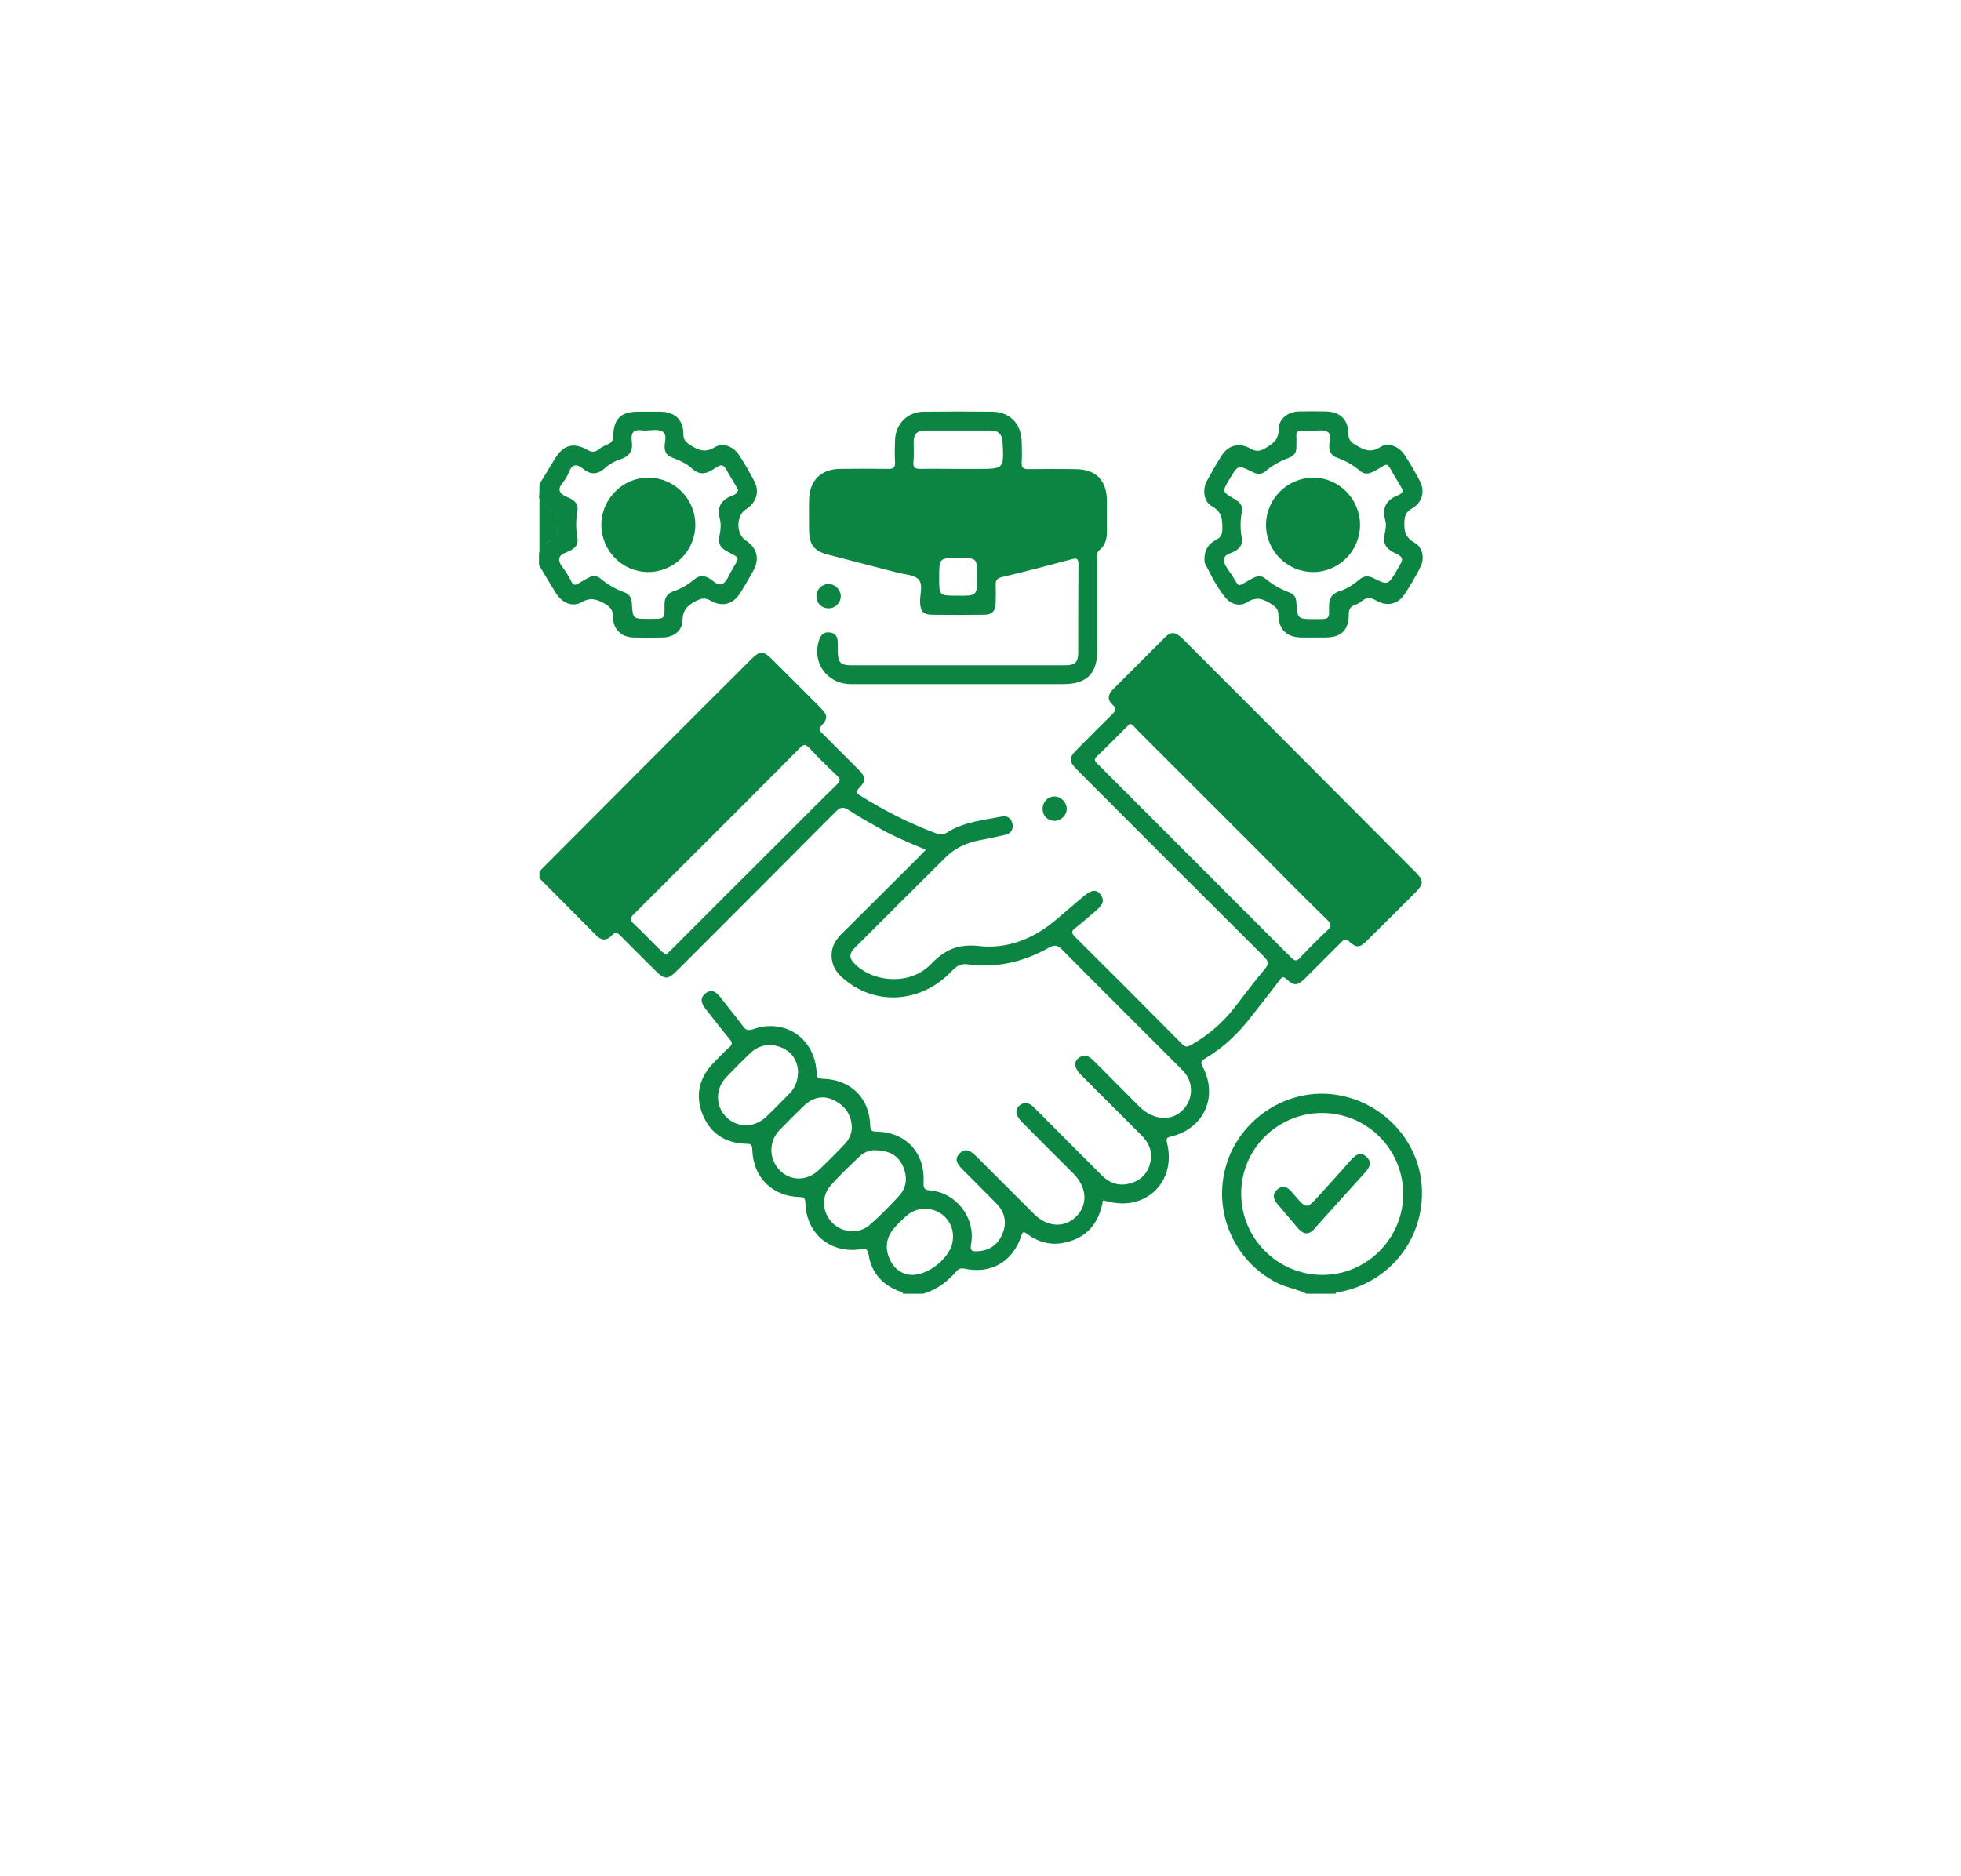 <?xml version="1.0" encoding="UTF-8"?>
<svg xmlns="http://www.w3.org/2000/svg" width="93" height="89" viewBox="0 0 93 89" fill="none">
  <g filter="url(#filter0_d_245_523)">
    <rect x="8" y="8" width="77" height="73" rx="8" fill="white"></rect>
  </g>
  <path d="M42.829 61.366C42.785 61.247 42.654 61.258 42.556 61.214C41.793 60.887 41.324 60.331 41.194 59.514C41.15 59.264 41.074 59.209 40.834 59.253C39.395 59.481 38.239 58.523 38.196 57.074C38.185 56.845 38.141 56.779 37.913 56.779C36.615 56.736 35.721 55.842 35.678 54.546C35.667 54.317 35.634 54.252 35.395 54.252C34.413 54.23 33.694 53.772 33.323 52.868C32.953 51.942 33.16 51.103 33.858 50.395C34.097 50.155 34.326 49.904 34.588 49.676C34.751 49.534 34.73 49.436 34.599 49.283C34.206 48.815 33.836 48.325 33.454 47.845C33.247 47.584 33.182 47.322 33.476 47.104C33.759 46.897 33.977 47.061 34.163 47.3C34.522 47.769 34.893 48.216 35.242 48.684C35.373 48.858 35.482 48.902 35.721 48.815C37.248 48.281 38.665 49.272 38.73 50.907C38.741 51.136 38.806 51.157 39.014 51.168C40.343 51.201 41.237 52.073 41.27 53.391C41.281 53.631 41.346 53.674 41.564 53.674C42.97 53.696 43.886 54.688 43.799 56.104C43.788 56.376 43.853 56.442 44.115 56.463C45.368 56.583 46.273 57.771 46.055 59.013C46.001 59.318 46.088 59.362 46.339 59.351C46.895 59.329 47.309 59.068 47.527 58.555C47.767 58.022 47.669 57.509 47.254 57.084C46.72 56.54 46.175 56.006 45.641 55.461C45.412 55.232 45.227 54.982 45.521 54.698C45.815 54.415 46.055 54.611 46.295 54.84C47.211 55.755 48.126 56.67 49.042 57.586C49.663 58.207 50.481 58.261 51.037 57.706C51.604 57.15 51.549 56.322 50.917 55.679C50.099 54.862 49.282 54.045 48.464 53.217C48.17 52.922 48.115 52.639 48.344 52.443C48.628 52.203 48.868 52.345 49.086 52.574C50.143 53.642 51.2 54.698 52.258 55.755C52.661 56.158 53.141 56.289 53.686 56.104C54.176 55.941 54.471 55.581 54.569 55.069C54.656 54.568 54.46 54.164 54.111 53.827C53.261 52.977 52.41 52.127 51.571 51.288C51.462 51.179 51.364 51.081 51.255 50.972C50.961 50.667 50.906 50.395 51.135 50.199C51.451 49.937 51.68 50.122 51.909 50.351C52.606 51.059 53.315 51.757 54.013 52.465C54.22 52.672 54.449 52.835 54.721 52.933C55.299 53.14 55.855 52.988 56.215 52.508C56.563 52.04 56.574 51.419 56.236 50.95C56.16 50.841 56.062 50.743 55.964 50.645C54.1 48.782 52.225 46.919 50.361 45.034C50.154 44.827 50.012 44.805 49.751 44.947C48.562 45.622 47.276 45.928 45.903 45.742C45.456 45.677 45.26 45.938 45.02 46.178C43.548 47.627 41.368 47.693 39.907 46.331C39.689 46.135 39.537 45.906 39.471 45.612C39.362 45.099 39.526 44.685 39.896 44.315C41.139 43.084 42.36 41.853 43.603 40.621C43.701 40.523 43.788 40.425 43.908 40.306C43.145 39.989 42.414 39.684 41.717 39.292C41.215 39.009 40.714 38.736 40.245 38.42C39.995 38.257 39.853 38.279 39.635 38.497C37.16 40.992 34.675 43.476 32.19 45.96C31.645 46.505 31.547 46.505 31.002 45.96C30.478 45.437 29.955 44.925 29.443 44.402C29.279 44.239 29.181 44.173 29.007 44.38C28.789 44.62 28.516 44.62 28.287 44.38C27.383 43.476 26.489 42.561 25.584 41.657C25.584 41.547 25.584 41.439 25.584 41.33C27.328 39.575 29.083 37.821 30.827 36.067C32.429 34.465 34.021 32.864 35.623 31.273C36.038 30.859 36.19 30.859 36.604 31.262C37.378 32.036 38.152 32.798 38.915 33.572C39.253 33.921 39.275 34.073 38.948 34.433C38.785 34.607 38.883 34.672 38.992 34.781C39.569 35.359 40.147 35.936 40.725 36.514C41.063 36.852 41.074 37.037 40.747 37.375C40.594 37.538 40.594 37.614 40.79 37.734C41.946 38.453 43.156 39.074 44.442 39.543C44.638 39.608 44.769 39.586 44.932 39.477C45.728 38.976 46.655 38.9 47.538 38.726C47.778 38.682 47.963 38.824 48.017 39.074C48.072 39.347 47.941 39.532 47.679 39.597C47.276 39.695 46.851 39.782 46.437 39.859C45.815 39.979 45.27 40.24 44.824 40.687C43.395 42.103 41.968 43.531 40.539 44.958C40.245 45.252 40.267 45.459 40.572 45.753C41.521 46.647 43.21 46.701 44.137 45.742C44.802 45.056 45.423 44.762 46.426 44.871C47.767 45.023 49.02 44.533 50.078 43.629C50.514 43.258 50.95 42.888 51.386 42.517C51.756 42.201 52.007 42.169 52.192 42.43C52.454 42.79 52.203 42.997 51.952 43.215C51.625 43.487 51.32 43.77 50.982 44.032C50.808 44.163 50.808 44.25 50.961 44.413C52.672 46.113 54.372 47.812 56.073 49.534C56.225 49.687 56.334 49.654 56.487 49.567C57.294 49.109 57.98 48.521 58.547 47.791C59.027 47.181 59.485 46.549 59.986 45.96C60.193 45.71 60.15 45.579 59.932 45.361C56.999 42.441 54.067 39.51 51.146 36.579C50.655 36.089 50.655 35.969 51.135 35.49C51.669 34.956 52.192 34.422 52.726 33.899C52.89 33.736 52.988 33.627 52.759 33.419C52.508 33.202 52.541 32.94 52.77 32.711C53.598 31.883 54.427 31.055 55.255 30.227C55.55 29.933 55.757 29.966 56.116 30.325C58.831 33.038 61.545 35.762 64.259 38.486C65.207 39.445 66.167 40.393 67.115 41.351C67.529 41.765 67.529 41.918 67.126 42.332C66.363 43.095 65.6 43.857 64.837 44.609C64.488 44.958 64.335 44.98 63.976 44.653C63.812 44.5 63.736 44.566 63.616 44.685C63.038 45.263 62.461 45.84 61.883 46.418C61.534 46.756 61.381 46.777 61.022 46.45C60.858 46.298 60.793 46.342 60.684 46.494C60.248 47.072 59.801 47.627 59.354 48.205C58.743 49 58.035 49.687 57.163 50.199C56.989 50.307 56.912 50.373 57.032 50.591C57.784 51.996 57.108 53.522 55.56 53.903C55.375 53.947 55.288 53.958 55.343 54.197C55.811 56.06 54.329 57.488 52.487 56.975C52.432 56.965 52.377 56.954 52.312 56.943C52.116 58.043 51.527 58.752 50.404 58.959C49.783 59.068 49.216 58.904 48.715 58.534C48.551 58.403 48.497 58.414 48.431 58.632C48.028 59.852 46.993 60.44 45.761 60.179C45.587 60.146 45.477 60.168 45.368 60.288C44.943 60.789 44.431 61.17 43.788 61.366C43.483 61.366 43.156 61.366 42.829 61.366ZM53.587 34.335C53.544 34.367 53.511 34.4 53.468 34.444C52.988 34.923 52.508 35.413 52.018 35.882C51.843 36.045 51.952 36.122 52.061 36.241C55.124 39.303 58.177 42.365 61.24 45.426C61.403 45.59 61.501 45.601 61.654 45.426C62.079 44.98 62.504 44.544 62.951 44.13C63.169 43.934 63.136 43.814 62.94 43.629C61.828 42.539 60.738 41.439 59.648 40.338C57.719 38.41 55.8 36.492 53.871 34.563C53.795 34.476 53.729 34.356 53.587 34.335ZM31.59 45.285C31.688 45.187 31.776 45.11 31.863 45.023C33.618 43.269 35.362 41.515 37.117 39.772C37.978 38.911 38.828 38.05 39.689 37.211C39.875 37.026 39.864 36.939 39.678 36.775C39.231 36.35 38.795 35.925 38.381 35.479C38.207 35.294 38.109 35.294 37.934 35.479C35.318 38.115 32.68 40.741 30.053 43.367C29.901 43.52 29.857 43.618 30.031 43.792C30.5 44.228 30.936 44.696 31.394 45.143C31.459 45.176 31.525 45.23 31.59 45.285ZM41.499 54.557C41.313 54.546 41.019 54.622 40.79 54.829C40.311 55.287 39.82 55.744 39.384 56.245C38.926 56.769 39.003 57.542 39.493 58.022C39.962 58.479 40.736 58.544 41.237 58.109C41.739 57.673 42.207 57.193 42.654 56.703C43.025 56.289 43.036 55.777 42.807 55.287C42.578 54.796 42.164 54.568 41.499 54.557ZM40.398 53.456C40.376 52.857 40.06 52.432 39.537 52.181C39.046 51.942 38.556 52.04 38.12 52.454C37.727 52.835 37.346 53.217 36.964 53.609C36.441 54.164 36.463 54.982 36.986 55.516C37.509 56.038 38.283 56.028 38.85 55.483C39.242 55.112 39.624 54.72 40.005 54.328C40.245 54.088 40.398 53.805 40.398 53.456ZM37.847 50.787C37.814 50.351 37.596 49.915 37.084 49.697C36.55 49.479 36.038 49.534 35.602 49.937C35.209 50.307 34.817 50.7 34.446 51.092C33.923 51.637 33.923 52.443 34.424 52.966C34.937 53.5 35.765 53.511 36.332 52.977C36.713 52.617 37.084 52.225 37.455 51.855C37.716 51.582 37.847 51.255 37.847 50.787ZM43.243 60.473C43.995 60.484 44.9 59.765 45.129 59.089C45.314 58.523 45.118 57.902 44.638 57.575C44.158 57.237 43.461 57.259 43.014 57.651C42.785 57.847 42.567 58.054 42.382 58.283C42.011 58.719 41.968 59.231 42.196 59.732C42.414 60.222 42.829 60.462 43.243 60.473Z" fill="#0C8543"></path>
  <path d="M25.584 22.96C25.824 22.557 26.075 22.165 26.315 21.761C26.707 21.108 27.198 20.966 27.852 21.337C28.059 21.456 28.211 21.456 28.397 21.315C28.527 21.217 28.669 21.14 28.822 21.075C29.007 20.999 29.083 20.89 29.083 20.672C29.105 19.855 29.443 19.528 30.271 19.528C30.62 19.528 30.98 19.528 31.329 19.528C32.005 19.539 32.408 19.909 32.408 20.585C32.408 20.89 32.55 20.988 32.768 21.13C33.138 21.369 33.455 21.478 33.891 21.217C34.272 20.977 34.773 21.173 35.035 21.565C35.308 21.968 35.547 22.393 35.776 22.829C36.038 23.33 35.864 23.853 35.362 24.169C34.904 24.463 34.904 25.335 35.362 25.629C35.885 25.967 36.038 26.49 35.744 27.035C35.547 27.405 35.329 27.765 35.111 28.124C34.773 28.658 34.261 28.811 33.705 28.495C33.444 28.342 33.269 28.375 33.008 28.506C32.604 28.713 32.375 28.941 32.364 29.443C32.353 29.933 31.939 30.227 31.438 30.238C30.98 30.249 30.511 30.249 30.053 30.238C29.465 30.227 29.073 29.846 29.073 29.268C29.073 28.952 28.963 28.811 28.702 28.647C28.309 28.419 28.004 28.32 27.568 28.571C27.143 28.811 26.663 28.593 26.38 28.157C26.097 27.71 25.835 27.253 25.562 26.806C25.562 26.61 25.562 26.425 25.562 26.229C25.704 26.065 25.748 25.814 25.955 25.727C26.38 25.553 26.5 25.259 26.402 24.834C26.38 24.747 26.402 24.649 26.424 24.551C26.445 24.431 26.413 24.333 26.304 24.278C25.977 24.148 25.77 23.875 25.562 23.614C25.584 23.396 25.584 23.178 25.584 22.96ZM35.002 23.232C34.861 22.982 34.708 22.709 34.545 22.448C34.283 21.99 34.272 21.979 33.825 22.263C33.455 22.502 33.149 22.535 32.8 22.208C32.55 21.979 32.234 21.838 31.907 21.718C31.71 21.642 31.558 21.533 31.525 21.293C31.482 21.01 31.689 20.617 31.405 20.465C31.176 20.334 30.817 20.432 30.522 20.421C30.511 20.421 30.49 20.421 30.479 20.421C30.043 20.334 29.901 20.541 29.966 20.955C30.021 21.38 29.857 21.642 29.432 21.783C29.181 21.859 28.92 22.001 28.724 22.175C28.364 22.513 28.015 22.546 27.645 22.23C27.35 21.99 27.132 22.012 26.98 22.393C26.914 22.568 26.816 22.742 26.696 22.884C26.424 23.21 26.511 23.407 26.881 23.57C27.176 23.69 27.459 23.853 27.383 24.256C27.307 24.67 27.307 25.095 27.383 25.509C27.427 25.749 27.35 25.934 27.132 26.065C26.914 26.207 26.565 26.25 26.522 26.49C26.478 26.73 26.751 26.959 26.881 27.198C26.958 27.329 27.034 27.449 27.099 27.59C27.176 27.754 27.285 27.765 27.427 27.678C27.579 27.579 27.732 27.503 27.884 27.416C28.113 27.274 28.32 27.296 28.517 27.471C28.844 27.743 29.203 27.95 29.607 28.092C29.857 28.179 29.955 28.375 29.966 28.625C30.01 29.355 30.021 29.355 30.762 29.355C30.806 29.355 30.838 29.355 30.882 29.355C31.514 29.355 31.525 29.355 31.514 28.734C31.503 28.364 31.623 28.146 31.983 28.026C32.332 27.917 32.648 27.71 32.931 27.482C33.127 27.318 33.324 27.274 33.563 27.394C33.803 27.503 34.021 27.819 34.272 27.689C34.479 27.579 34.577 27.253 34.719 27.024C34.795 26.904 34.85 26.784 34.926 26.675C35.024 26.523 34.992 26.425 34.839 26.348C34.708 26.283 34.577 26.196 34.447 26.13C34.152 25.978 34.054 25.76 34.119 25.422C34.174 25.161 34.207 24.867 34.141 24.616C33.989 24.038 34.207 23.712 34.73 23.505C34.839 23.461 34.97 23.418 35.002 23.232Z" fill="#0C8543"></path>
  <path d="M61.959 61.366C61.502 61.138 60.989 61.072 60.531 60.833C58.526 59.808 57.512 57.477 58.144 55.298C58.765 53.14 60.902 51.68 63.126 51.898C65.458 52.127 67.322 54.045 67.431 56.344C67.551 58.752 65.916 60.822 63.551 61.279C63.474 61.29 63.376 61.257 63.344 61.366C62.886 61.366 62.428 61.366 61.959 61.366ZM62.7 52.792C60.575 52.792 58.853 54.513 58.864 56.627C58.864 58.741 60.597 60.473 62.711 60.473C64.826 60.473 66.548 58.741 66.548 56.627C66.537 54.502 64.826 52.792 62.7 52.792Z" fill="#0C8543"></path>
  <path d="M25.584 23.613C25.791 23.875 25.998 24.147 26.325 24.278C26.445 24.333 26.467 24.431 26.445 24.55C26.423 24.649 26.401 24.747 26.423 24.834C26.511 25.259 26.391 25.553 25.976 25.727C25.769 25.814 25.726 26.065 25.584 26.229C25.584 25.357 25.584 24.485 25.584 23.613Z" fill="#0C8543"></path>
  <path d="M45.423 32.45C43.733 32.45 42.044 32.45 40.354 32.45C39.199 32.45 38.457 31.371 38.871 30.293C38.959 30.075 39.111 29.966 39.351 29.998C39.569 30.02 39.7 30.151 39.722 30.369C39.743 30.554 39.733 30.75 39.733 30.935C39.743 31.426 39.874 31.556 40.376 31.556C42.85 31.556 45.336 31.556 47.81 31.556C48.704 31.556 49.608 31.556 50.502 31.556C50.993 31.556 51.135 31.426 51.135 30.924C51.135 29.552 51.135 28.179 51.145 26.795C51.145 26.512 51.091 26.447 50.797 26.534C49.707 26.828 48.617 27.111 47.516 27.373C47.276 27.427 47.21 27.536 47.221 27.765C47.232 28.037 47.232 28.31 47.221 28.582C47.21 28.996 47.058 29.16 46.654 29.16C45.837 29.17 45.019 29.17 44.202 29.16C43.788 29.16 43.657 28.996 43.635 28.582C43.613 28.212 43.799 27.732 43.559 27.482C43.341 27.253 42.883 27.253 42.534 27.155C41.455 26.871 40.376 26.599 39.297 26.316C38.61 26.142 38.37 25.847 38.37 25.128C38.37 24.649 38.359 24.169 38.37 23.701C38.392 22.797 38.926 22.252 39.831 22.241C40.594 22.23 41.357 22.23 42.12 22.241C42.371 22.241 42.458 22.186 42.447 21.925C42.425 21.576 42.436 21.217 42.447 20.868C42.48 20.095 43.035 19.539 43.809 19.528C44.889 19.517 45.957 19.517 47.036 19.528C47.864 19.528 48.41 20.062 48.453 20.901C48.464 21.238 48.475 21.587 48.453 21.925C48.442 22.175 48.519 22.252 48.769 22.252C49.499 22.241 50.241 22.241 50.971 22.252C51.985 22.252 52.497 22.775 52.497 23.799C52.497 24.235 52.486 24.671 52.497 25.106C52.508 25.488 52.454 25.836 52.138 26.098C51.996 26.207 52.039 26.37 52.039 26.512C52.039 27.95 52.039 29.399 52.039 30.837C52.039 31.96 51.538 32.45 50.415 32.45C48.747 32.45 47.09 32.45 45.423 32.45ZM45.401 22.241C45.728 22.241 46.055 22.241 46.382 22.241C47.614 22.241 47.614 22.241 47.548 20.977C47.526 20.617 47.374 20.421 46.992 20.421C45.946 20.421 44.9 20.421 43.853 20.421C43.493 20.421 43.33 20.607 43.33 20.944C43.33 21.271 43.352 21.598 43.319 21.925C43.297 22.186 43.406 22.241 43.646 22.241C44.235 22.23 44.823 22.241 45.401 22.241ZM46.338 27.34C46.338 26.468 46.338 26.468 45.477 26.468C44.54 26.468 44.54 26.468 44.54 27.384C44.54 28.255 44.54 28.255 45.39 28.255C46.338 28.266 46.338 28.266 46.338 27.34Z" fill="#0C8543"></path>
  <path d="M57.12 26.566C57.109 26.109 57.294 25.804 57.654 25.618C57.894 25.499 57.97 25.357 57.97 25.085C57.97 24.638 57.959 24.278 57.479 24.017C57.087 23.799 57.011 23.232 57.239 22.807C57.458 22.404 57.686 22.001 57.937 21.609C58.242 21.119 58.776 20.977 59.289 21.271C59.561 21.424 59.736 21.424 60.008 21.26C60.368 21.042 60.641 20.868 60.641 20.356C60.641 19.866 61.077 19.539 61.578 19.517C62.014 19.506 62.45 19.506 62.886 19.517C63.54 19.528 63.943 19.898 63.943 20.552C63.943 20.835 64.052 20.966 64.292 21.108C64.685 21.337 64.99 21.5 65.459 21.206C65.829 20.966 66.341 21.173 66.603 21.565C66.876 21.979 67.115 22.393 67.344 22.829C67.595 23.32 67.442 23.843 66.952 24.126C66.679 24.289 66.614 24.453 66.603 24.769C66.581 25.215 66.668 25.509 67.094 25.749C67.486 25.978 67.573 26.501 67.355 26.915C67.126 27.362 66.876 27.797 66.592 28.212C66.287 28.669 65.764 28.778 65.262 28.484C65.001 28.331 64.805 28.32 64.576 28.517C64.488 28.593 64.368 28.658 64.26 28.691C64.041 28.767 63.965 28.909 63.965 29.149C63.965 29.89 63.605 30.238 62.853 30.238C62.472 30.238 62.09 30.238 61.709 30.238C61.033 30.227 60.641 29.868 60.63 29.181C60.63 28.909 60.521 28.8 60.303 28.658C59.91 28.408 59.594 28.277 59.136 28.571C58.787 28.789 58.362 28.658 58.101 28.331C57.73 27.863 57.447 27.329 57.185 26.795C57.12 26.719 57.13 26.621 57.12 26.566ZM66.527 23.243C66.385 22.993 66.233 22.742 66.08 22.48C65.753 21.936 65.873 21.947 65.306 22.273C65.044 22.426 64.783 22.579 64.488 22.328C64.161 22.045 63.802 21.849 63.398 21.707C63.169 21.631 63.06 21.456 63.039 21.217C63.017 20.966 63.169 20.617 62.962 20.487C62.766 20.356 62.439 20.443 62.167 20.432C62.014 20.432 61.861 20.443 61.72 20.432C61.545 20.421 61.469 20.498 61.48 20.672C61.491 20.846 61.48 21.02 61.48 21.206C61.491 21.456 61.371 21.62 61.142 21.707C60.728 21.86 60.357 22.067 60.019 22.35C59.823 22.513 59.627 22.502 59.409 22.393C58.711 22.045 58.711 22.045 58.308 22.731C58.297 22.742 58.297 22.753 58.286 22.764C57.959 23.32 57.959 23.32 58.504 23.646C58.755 23.788 58.962 23.951 58.896 24.289C58.809 24.703 58.82 25.128 58.896 25.542C58.94 25.771 58.842 25.934 58.667 26.076C58.46 26.25 58.035 26.261 58.046 26.566C58.046 26.817 58.297 27.067 58.439 27.307C58.45 27.318 58.45 27.329 58.46 27.34C58.787 27.863 58.667 27.841 59.212 27.536C59.474 27.394 59.725 27.198 60.03 27.46C60.368 27.743 60.749 27.95 61.153 28.103C61.371 28.179 61.469 28.331 61.48 28.571C61.534 29.366 61.545 29.366 62.341 29.366C62.385 29.366 62.417 29.366 62.461 29.366C63.028 29.366 63.05 29.366 63.028 28.811C63.017 28.397 63.158 28.146 63.573 28.026C63.911 27.917 64.205 27.71 64.478 27.482C64.674 27.318 64.881 27.296 65.121 27.416C65.818 27.765 65.829 27.754 66.222 27.089C66.243 27.057 66.265 27.024 66.287 26.98C66.581 26.479 66.592 26.447 66.08 26.196C65.698 26 65.578 25.738 65.666 25.335C65.709 25.128 65.753 24.888 65.698 24.692C65.524 24.071 65.753 23.701 66.32 23.483C66.407 23.439 66.516 23.396 66.527 23.243Z" fill="#0C8543"></path>
  <path d="M39.297 28.854C38.97 28.854 38.73 28.625 38.719 28.299C38.708 27.983 38.948 27.721 39.264 27.699C39.591 27.689 39.875 27.961 39.875 28.277C39.875 28.593 39.613 28.854 39.297 28.854Z" fill="#0C8543"></path>
  <path d="M50.59 38.344C50.601 38.649 50.34 38.922 50.034 38.933C49.707 38.944 49.457 38.715 49.446 38.388C49.435 38.05 49.685 37.778 50.013 37.778C50.307 37.778 50.579 38.039 50.59 38.344Z" fill="#0C8543"></path>
  <path d="M28.518 24.878C28.529 23.657 29.542 22.644 30.763 22.655C31.995 22.666 32.987 23.679 32.976 24.91C32.965 26.142 31.962 27.133 30.73 27.133C29.499 27.122 28.518 26.12 28.518 24.878Z" fill="#0C8543"></path>
  <path d="M61.981 58.501C61.807 58.501 61.687 58.403 61.567 58.272C61.24 57.891 60.913 57.498 60.586 57.117C60.39 56.888 60.325 56.649 60.564 56.431C60.826 56.191 61.066 56.3 61.262 56.54C61.306 56.594 61.349 56.638 61.393 56.692C61.96 57.357 61.971 57.357 62.57 56.692C63.082 56.126 63.595 55.559 64.096 54.992C64.303 54.764 64.532 54.622 64.794 54.862C65.077 55.112 64.968 55.363 64.75 55.603C63.954 56.485 63.159 57.357 62.374 58.239C62.276 58.37 62.156 58.479 61.981 58.501Z" fill="#0C8543"></path>
  <path d="M64.499 24.899C64.499 26.131 63.496 27.133 62.276 27.133C61.044 27.133 60.041 26.131 60.041 24.899C60.041 23.668 61.044 22.666 62.276 22.655C63.496 22.655 64.499 23.668 64.499 24.899Z" fill="#0C8543"></path>
  <defs>
    <filter id="filter0_d_245_523" x="0" y="0" width="93" height="89" color-interpolation-filters="sRGB">
      <feFlood flood-opacity="0" result="BackgroundImageFix"></feFlood>
      <feColorMatrix in="SourceAlpha" type="matrix" values="0 0 0 0 0 0 0 0 0 0 0 0 0 0 0 0 0 0 127 0" result="hardAlpha"></feColorMatrix>
      <feOffset></feOffset>
      <feGaussianBlur stdDeviation="4"></feGaussianBlur>
      <feComposite in2="hardAlpha" operator="out"></feComposite>
      <feColorMatrix type="matrix" values="0 0 0 0 0 0 0 0 0 0 0 0 0 0 0 0 0 0 0.15 0"></feColorMatrix>
      <feBlend mode="normal" in2="BackgroundImageFix" result="effect1_dropShadow_245_523"></feBlend>
      <feBlend mode="normal" in="SourceGraphic" in2="effect1_dropShadow_245_523" result="shape"></feBlend>
    </filter>
  </defs>
</svg>
